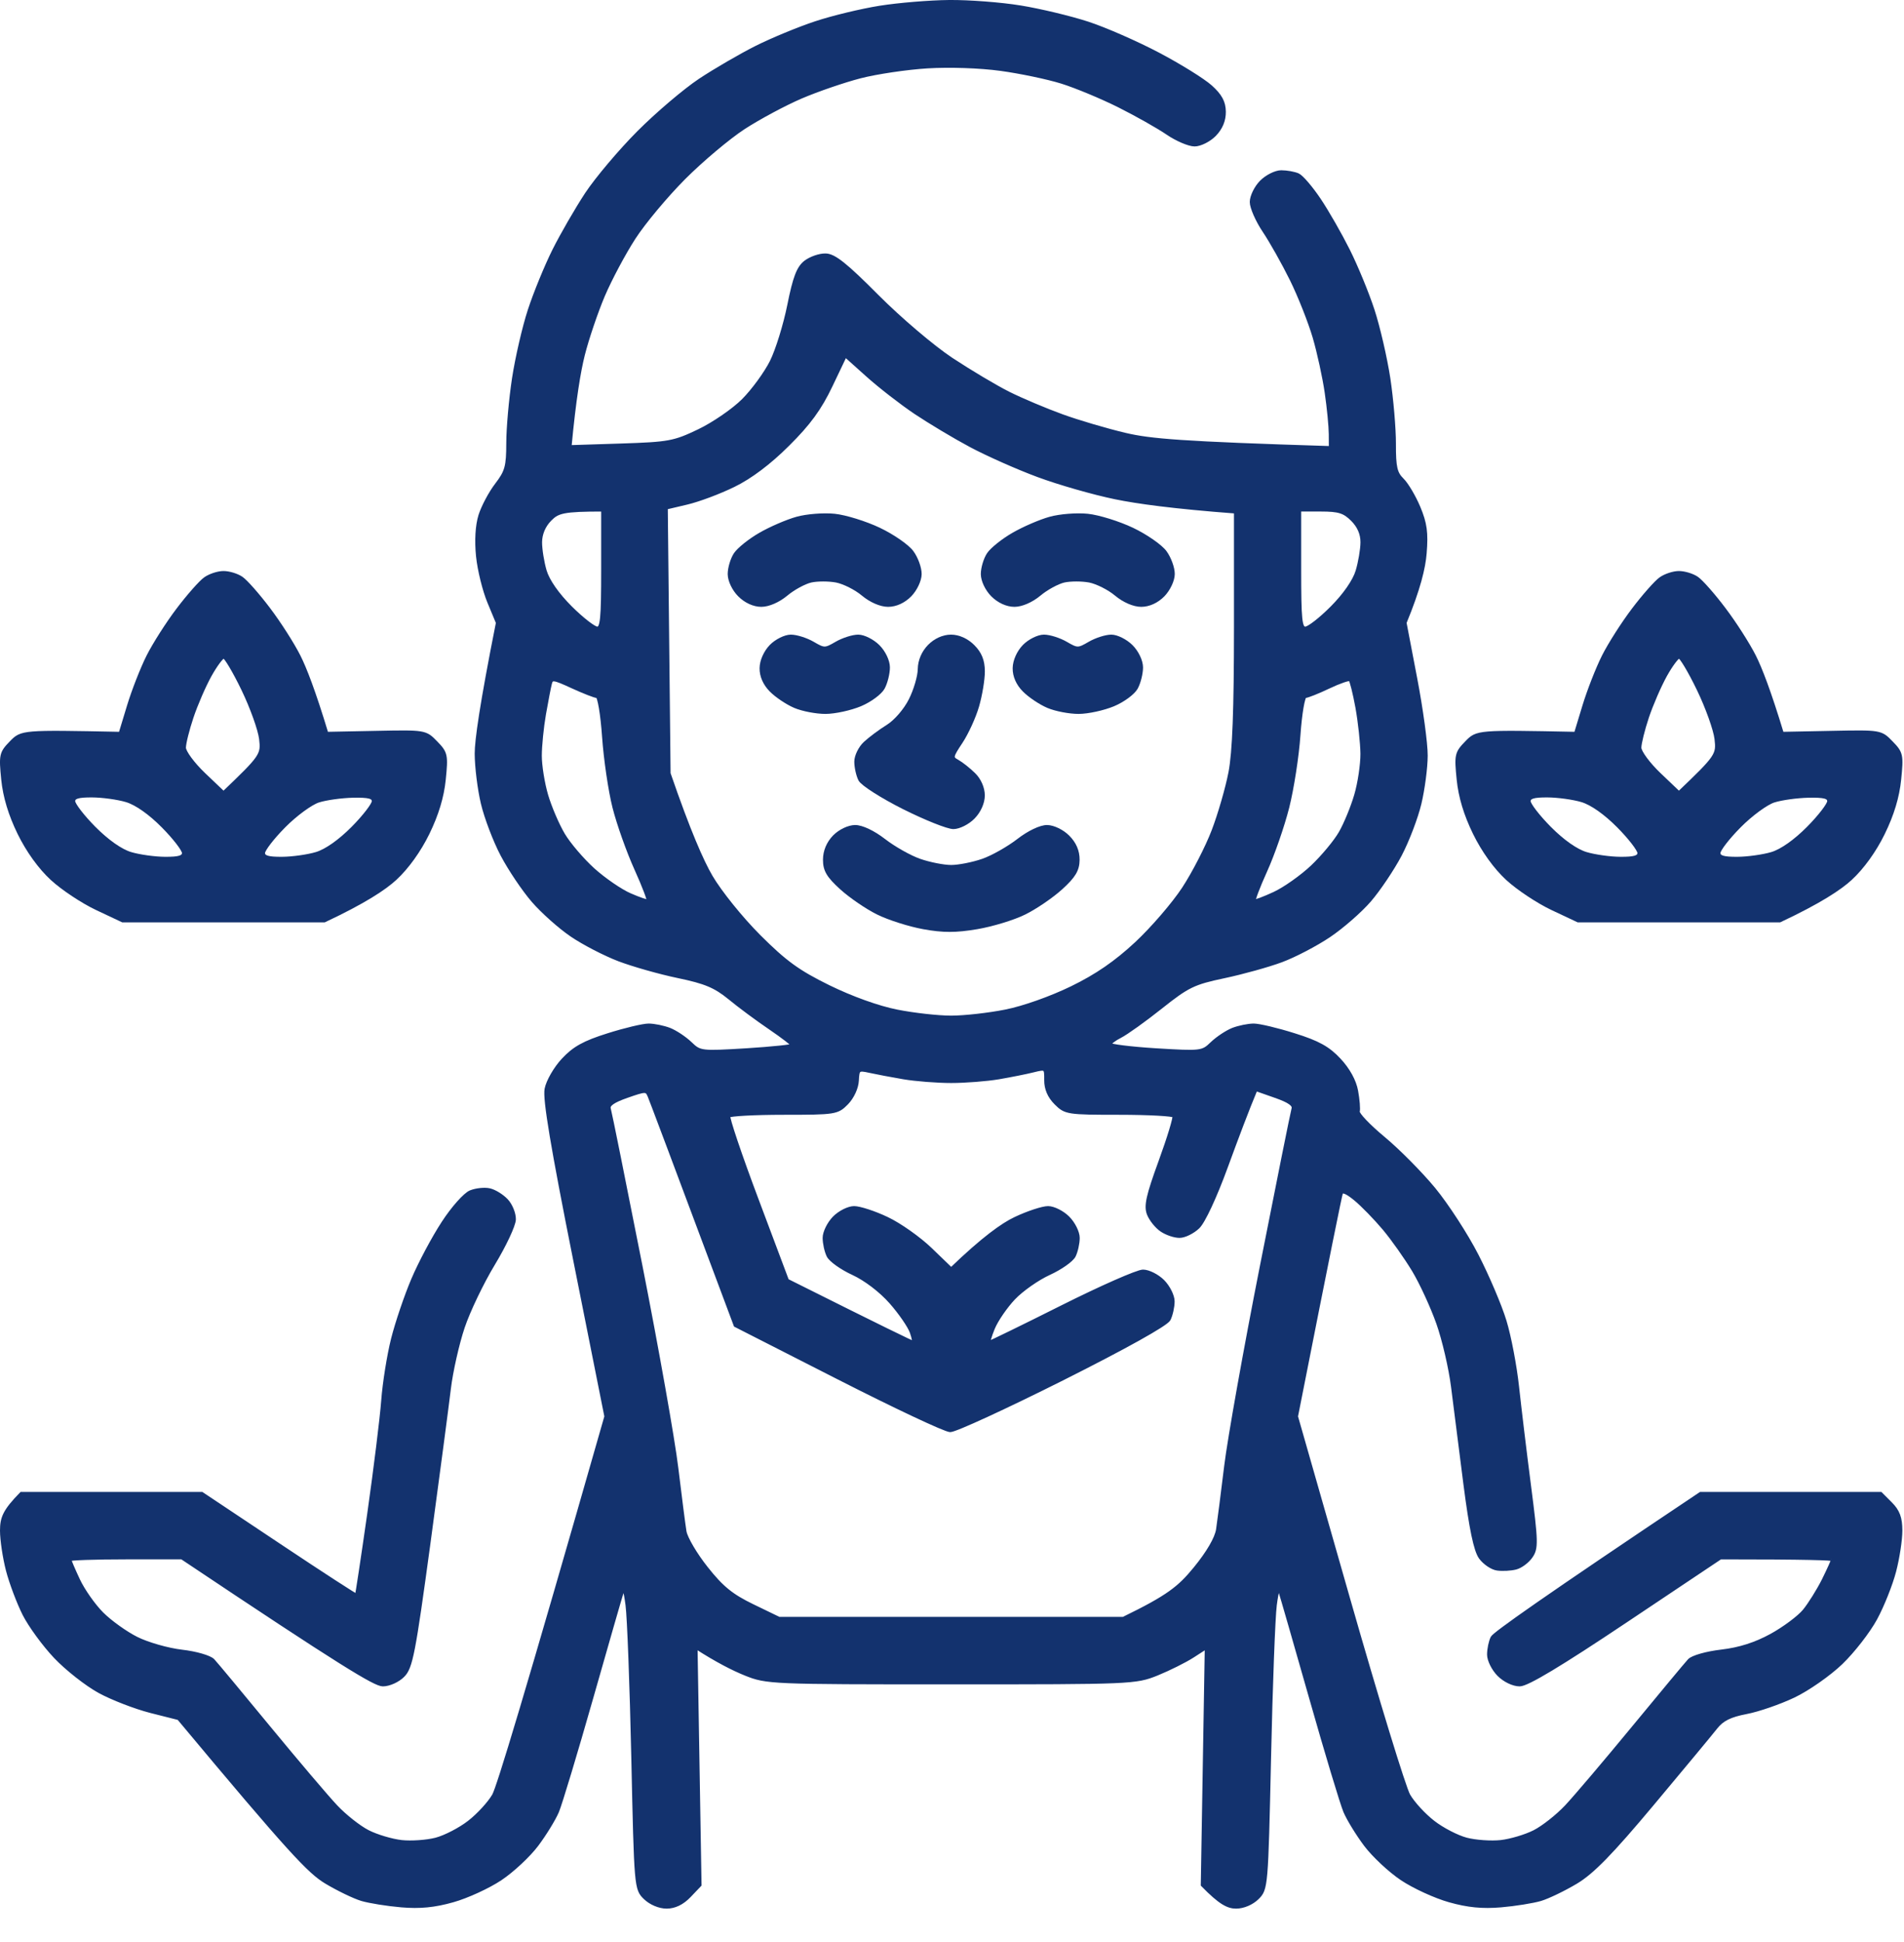 <svg width="51" height="52" viewBox="0 0 51 52" fill="none" xmlns="http://www.w3.org/2000/svg">
<path fill-rule="evenodd" clip-rule="evenodd" d="M25.425 0.053C25.949 0.048 26.807 0.113 27.332 0.199C27.856 0.284 28.666 0.478 29.133 0.63C29.599 0.782 30.449 1.155 31.024 1.458C31.599 1.761 32.228 2.152 32.423 2.327C32.683 2.561 32.779 2.737 32.782 2.991C32.785 3.22 32.699 3.427 32.528 3.603C32.385 3.748 32.146 3.868 31.998 3.868C31.85 3.868 31.526 3.73 31.278 3.561C31.03 3.391 30.446 3.062 29.98 2.828C29.514 2.595 28.822 2.307 28.444 2.189C28.066 2.071 27.326 1.916 26.802 1.845C26.249 1.769 25.426 1.742 24.842 1.778C24.289 1.812 23.478 1.932 23.041 2.045C22.605 2.157 21.889 2.403 21.452 2.59C21.016 2.777 20.324 3.148 19.916 3.413C19.508 3.679 18.788 4.285 18.315 4.759C17.842 5.234 17.238 5.956 16.974 6.366C16.709 6.775 16.339 7.469 16.152 7.907C15.966 8.345 15.722 9.063 15.612 9.501C15.502 9.939 15.377 10.675 15.255 11.973L16.632 11.929C17.918 11.887 18.057 11.862 18.724 11.543C19.117 11.355 19.655 10.985 19.916 10.723C20.178 10.46 20.518 9.994 20.672 9.687C20.825 9.379 21.036 8.698 21.141 8.172C21.288 7.437 21.389 7.172 21.577 7.026C21.713 6.92 21.954 6.836 22.114 6.84C22.34 6.843 22.65 7.09 23.491 7.936C24.098 8.545 24.975 9.291 25.478 9.625C25.974 9.952 26.664 10.364 27.014 10.539C27.363 10.713 28.008 10.985 28.444 11.143C28.881 11.302 29.643 11.526 30.139 11.643C30.813 11.801 31.619 11.873 35.647 11.998L35.645 11.626C35.644 11.422 35.596 10.919 35.536 10.51C35.477 10.101 35.331 9.431 35.211 9.022C35.09 8.613 34.816 7.919 34.6 7.481C34.384 7.043 34.054 6.457 33.868 6.18C33.681 5.902 33.529 5.555 33.529 5.409C33.529 5.262 33.645 5.023 33.788 4.878C33.931 4.732 34.17 4.612 34.318 4.612C34.466 4.612 34.667 4.648 34.765 4.692C34.862 4.735 35.118 5.035 35.333 5.356C35.549 5.678 35.897 6.287 36.109 6.711C36.321 7.135 36.617 7.852 36.765 8.305C36.913 8.758 37.104 9.583 37.189 10.138C37.272 10.693 37.34 11.482 37.338 11.892C37.336 12.505 37.374 12.673 37.553 12.848C37.674 12.965 37.872 13.3 37.995 13.592C38.172 14.016 38.206 14.263 38.161 14.814C38.132 15.194 37.997 15.767 37.622 16.674L37.907 18.162C38.064 18.98 38.191 19.912 38.189 20.234C38.188 20.556 38.112 21.13 38.022 21.509C37.932 21.889 37.695 22.511 37.495 22.891C37.294 23.27 36.927 23.816 36.68 24.103C36.432 24.39 35.944 24.816 35.594 25.051C35.245 25.285 34.673 25.584 34.323 25.714C33.974 25.844 33.283 26.036 32.787 26.141C31.97 26.313 31.813 26.389 31.092 26.962C30.655 27.31 30.166 27.659 30.006 27.74C29.846 27.82 29.715 27.922 29.714 27.965C29.714 28.009 30.274 28.079 30.959 28.122C32.179 28.196 32.21 28.192 32.469 27.942C32.616 27.802 32.866 27.636 33.026 27.573C33.185 27.512 33.437 27.46 33.582 27.46C33.728 27.46 34.216 27.576 34.667 27.719C35.302 27.917 35.574 28.068 35.868 28.383C36.108 28.64 36.277 28.945 36.325 29.214C36.368 29.448 36.388 29.695 36.369 29.763C36.351 29.832 36.658 30.155 37.051 30.481C37.444 30.807 38.052 31.42 38.402 31.844C38.751 32.268 39.271 33.068 39.556 33.624C39.841 34.18 40.177 34.968 40.301 35.378C40.426 35.787 40.576 36.575 40.636 37.131C40.696 37.687 40.84 38.883 40.957 39.788C41.151 41.288 41.155 41.456 41.003 41.674C40.912 41.806 40.731 41.941 40.6 41.974C40.468 42.008 40.247 42.02 40.107 42.001C39.967 41.983 39.767 41.846 39.661 41.701C39.526 41.513 39.406 40.937 39.251 39.735C39.132 38.8 38.982 37.629 38.92 37.131C38.858 36.634 38.68 35.869 38.525 35.43C38.37 34.991 38.076 34.352 37.872 34.012C37.667 33.672 37.31 33.166 37.078 32.89C36.844 32.612 36.499 32.258 36.309 32.101C36.073 31.907 35.95 31.859 35.916 31.95C35.89 32.024 35.608 33.399 34.714 37.928L36.112 42.817C36.88 45.505 37.606 47.872 37.724 48.077C37.841 48.282 38.137 48.604 38.382 48.794C38.625 48.985 39.028 49.193 39.276 49.258C39.523 49.323 39.94 49.351 40.203 49.323C40.465 49.293 40.87 49.173 41.103 49.054C41.336 48.936 41.722 48.632 41.961 48.378C42.199 48.125 43.005 47.176 43.751 46.27C44.497 45.365 45.174 44.551 45.255 44.464C45.339 44.375 45.715 44.268 46.114 44.222C46.598 44.165 47.021 44.03 47.448 43.797C47.792 43.608 48.191 43.311 48.335 43.136C48.479 42.96 48.711 42.589 48.85 42.312C48.987 42.035 49.101 41.783 49.101 41.754C49.101 41.725 48.422 41.701 46.082 41.701L43.539 43.401C41.797 44.566 40.905 45.102 40.706 45.102C40.536 45.102 40.304 44.991 40.15 44.836C40.004 44.689 39.885 44.45 39.885 44.304C39.885 44.158 39.927 43.955 39.979 43.853C40.031 43.751 41.305 42.842 45.552 40.002L50.372 40.001L50.637 40.266C50.836 40.466 50.902 40.643 50.903 40.983C50.903 41.232 50.828 41.722 50.736 42.073C50.645 42.423 50.419 42.991 50.233 43.334C50.047 43.678 49.633 44.211 49.313 44.519C48.993 44.827 48.42 45.227 48.042 45.407C47.663 45.587 47.09 45.785 46.77 45.845C46.342 45.927 46.127 46.033 45.959 46.246C45.834 46.406 45.07 47.326 44.263 48.29C43.154 49.615 42.653 50.128 42.214 50.391C41.894 50.582 41.466 50.789 41.262 50.85C41.057 50.91 40.581 50.987 40.203 51.019C39.708 51.061 39.32 51.024 38.825 50.884C38.447 50.778 37.874 50.515 37.554 50.301C37.234 50.087 36.797 49.679 36.582 49.393C36.368 49.108 36.122 48.707 36.035 48.502C35.948 48.297 35.537 46.935 35.122 45.474C34.706 44.012 34.334 42.721 34.295 42.604C34.246 42.455 34.2 42.568 34.147 42.976C34.105 43.297 34.035 45.139 33.993 47.068C33.916 50.529 33.912 50.578 33.674 50.814C33.53 50.956 33.302 51.053 33.11 51.053C32.897 51.053 32.69 50.953 32.217 50.468L32.324 44.092L31.946 44.336C31.738 44.47 31.306 44.685 30.986 44.815C30.415 45.044 30.309 45.048 25.478 45.048C20.646 45.048 20.54 45.044 19.969 44.815C19.648 44.685 19.217 44.47 18.631 44.092L18.738 50.468L18.459 50.761C18.273 50.954 18.069 51.053 17.856 51.053C17.664 51.053 17.432 50.955 17.286 50.814C17.041 50.576 17.039 50.551 16.963 47.068C16.921 45.139 16.851 43.297 16.808 42.976C16.755 42.568 16.71 42.455 16.661 42.604C16.622 42.721 16.25 44.012 15.834 45.474C15.418 46.935 15.007 48.297 14.921 48.502C14.834 48.707 14.588 49.108 14.374 49.393C14.159 49.679 13.722 50.087 13.401 50.301C13.08 50.515 12.508 50.778 12.13 50.884C11.636 51.024 11.248 51.061 10.753 51.019C10.375 50.987 9.898 50.91 9.694 50.85C9.49 50.789 9.061 50.582 8.74 50.39C8.288 50.119 7.781 49.588 4.79 46.005L4.038 45.815C3.624 45.709 3.005 45.47 2.663 45.283C2.321 45.095 1.791 44.679 1.487 44.358C1.183 44.037 0.807 43.522 0.652 43.215C0.498 42.908 0.3 42.382 0.212 42.046C0.125 41.71 0.053 41.232 0.053 40.983C0.054 40.648 0.121 40.464 0.574 40.001H5.403L7.469 41.378C8.605 42.136 9.544 42.745 9.557 42.733C9.569 42.721 9.719 41.73 9.89 40.532C10.06 39.334 10.229 37.971 10.264 37.503C10.299 37.035 10.417 36.294 10.527 35.856C10.638 35.417 10.881 34.7 11.068 34.262C11.254 33.823 11.617 33.142 11.875 32.748C12.131 32.353 12.461 31.982 12.607 31.924C12.752 31.865 12.979 31.841 13.11 31.871C13.241 31.899 13.444 32.024 13.56 32.147C13.677 32.27 13.769 32.498 13.765 32.652C13.761 32.807 13.511 33.339 13.21 33.837C12.909 34.334 12.542 35.098 12.395 35.537C12.248 35.975 12.08 36.717 12.024 37.184C11.968 37.652 11.721 39.517 11.476 41.329C11.075 44.277 11.003 44.649 10.789 44.862C10.656 44.996 10.42 45.102 10.255 45.102C10.049 45.102 9.183 44.583 4.874 41.701H3.364C2.534 41.701 1.855 41.725 1.855 41.754C1.855 41.783 1.962 42.035 2.092 42.312C2.222 42.589 2.508 42.996 2.728 43.215C2.947 43.434 3.364 43.733 3.656 43.879C3.947 44.025 4.492 44.181 4.868 44.225C5.246 44.268 5.617 44.376 5.7 44.464C5.782 44.551 6.459 45.365 7.204 46.27C7.95 47.176 8.756 48.125 8.995 48.378C9.234 48.632 9.62 48.936 9.853 49.054C10.086 49.173 10.491 49.293 10.753 49.323C11.015 49.351 11.432 49.323 11.68 49.258C11.928 49.193 12.33 48.985 12.574 48.794C12.819 48.604 13.114 48.282 13.232 48.077C13.35 47.872 14.075 45.505 16.242 37.928L15.405 33.73C14.802 30.709 14.588 29.429 14.64 29.161C14.679 28.956 14.88 28.607 15.089 28.383C15.382 28.068 15.651 27.919 16.288 27.719C16.739 27.576 17.228 27.46 17.374 27.46C17.519 27.46 17.77 27.512 17.93 27.573C18.09 27.636 18.34 27.802 18.486 27.942C18.746 28.192 18.776 28.196 19.997 28.122C20.681 28.079 21.244 28.02 21.245 27.992C21.247 27.963 20.972 27.752 20.636 27.523C20.298 27.294 19.807 26.931 19.546 26.715C19.161 26.401 18.894 26.289 18.168 26.138C17.673 26.035 16.958 25.832 16.579 25.688C16.201 25.543 15.632 25.249 15.317 25.034C15.001 24.82 14.535 24.405 14.283 24.113C14.03 23.821 13.66 23.27 13.46 22.891C13.259 22.511 13.023 21.889 12.933 21.509C12.843 21.13 12.769 20.532 12.768 20.181C12.768 19.83 12.895 18.898 13.337 16.674L13.105 16.116C12.977 15.809 12.841 15.259 12.804 14.894C12.761 14.472 12.785 14.075 12.868 13.805C12.942 13.571 13.139 13.2 13.307 12.981C13.575 12.632 13.613 12.493 13.614 11.865C13.614 11.471 13.683 10.693 13.767 10.138C13.852 9.583 14.042 8.758 14.191 8.305C14.339 7.852 14.633 7.135 14.844 6.711C15.056 6.287 15.449 5.607 15.718 5.198C15.988 4.79 16.614 4.048 17.11 3.55C17.606 3.053 18.345 2.425 18.752 2.154C19.16 1.884 19.838 1.49 20.261 1.277C20.683 1.066 21.398 0.77 21.85 0.621C22.301 0.471 23.075 0.285 23.571 0.206C24.067 0.127 24.9 0.058 25.425 0.053V0.053ZM22.248 10.325C21.956 10.938 21.663 11.339 21.097 11.9C20.604 12.391 20.099 12.771 19.651 12.989C19.273 13.175 18.709 13.386 18.398 13.459L17.834 13.592L17.909 20.712C18.447 22.276 18.799 23.066 19.037 23.475C19.282 23.893 19.847 24.594 20.329 25.077C21.029 25.775 21.374 26.026 22.194 26.429C22.806 26.729 23.521 26.986 24.021 27.085C24.473 27.175 25.128 27.248 25.478 27.248C25.827 27.248 26.483 27.175 26.934 27.085C27.414 26.991 28.151 26.729 28.709 26.458C29.383 26.13 29.891 25.779 30.443 25.266C30.873 24.865 31.443 24.203 31.711 23.794C31.979 23.385 32.336 22.692 32.504 22.253C32.672 21.815 32.876 21.11 32.958 20.686C33.063 20.136 33.105 19.024 33.106 16.807V13.698C31.423 13.571 30.457 13.436 29.874 13.316C29.291 13.196 28.362 12.93 27.808 12.724C27.254 12.519 26.444 12.158 26.007 11.925C25.57 11.692 24.903 11.292 24.524 11.039C24.146 10.785 23.567 10.336 23.238 10.04L22.64 9.504L22.248 10.325ZM14.467 14.517C14.466 14.709 14.522 15.057 14.591 15.291C14.671 15.558 14.928 15.925 15.278 16.274C15.586 16.581 15.91 16.832 15.997 16.832C16.131 16.832 16.156 16.585 16.156 15.238V13.644C15.085 13.644 14.936 13.691 14.726 13.905C14.562 14.072 14.469 14.292 14.467 14.517ZM34.8 15.238C34.8 16.614 34.823 16.832 34.966 16.832C35.057 16.832 35.38 16.581 35.684 16.274C36.026 15.931 36.286 15.554 36.364 15.291C36.434 15.057 36.493 14.711 36.494 14.521C36.495 14.292 36.406 14.086 36.23 13.91C36.012 13.691 35.864 13.644 35.383 13.644H34.8V15.238ZM14.572 19.117C14.511 19.468 14.46 19.97 14.46 20.233C14.459 20.497 14.536 20.975 14.63 21.296C14.725 21.618 14.928 22.092 15.082 22.351C15.235 22.609 15.6 23.035 15.891 23.297C16.182 23.558 16.623 23.861 16.871 23.968C17.119 24.077 17.345 24.153 17.374 24.138C17.404 24.125 17.254 23.729 17.043 23.262C16.831 22.794 16.569 22.053 16.458 21.614C16.347 21.177 16.222 20.328 16.18 19.728C16.138 19.125 16.056 18.638 15.997 18.638C15.938 18.638 15.64 18.521 15.332 18.38C14.83 18.148 14.769 18.14 14.73 18.301C14.704 18.4 14.634 18.766 14.572 19.117V19.117ZM34.959 18.637C34.901 18.638 34.821 19.103 34.781 19.675C34.742 20.245 34.606 21.118 34.481 21.614C34.355 22.112 34.09 22.877 33.891 23.315C33.692 23.754 33.553 24.125 33.582 24.138C33.611 24.153 33.861 24.06 34.138 23.931C34.414 23.803 34.871 23.48 35.153 23.214C35.434 22.948 35.775 22.539 35.909 22.305C36.044 22.071 36.231 21.618 36.325 21.296C36.42 20.975 36.495 20.472 36.493 20.18C36.489 19.888 36.429 19.332 36.359 18.943C36.288 18.555 36.203 18.215 36.169 18.188C36.136 18.161 35.873 18.251 35.586 18.388C35.3 18.524 35.017 18.637 34.959 18.637V18.637ZM22.676 29.532C22.424 29.789 22.371 29.797 20.991 29.797C20.208 29.797 19.541 29.834 19.509 29.877C19.478 29.922 19.818 30.932 20.267 32.125L21.081 34.292C23.667 35.586 24.443 35.961 24.471 35.961C24.501 35.961 24.479 35.83 24.422 35.669C24.366 35.508 24.116 35.145 23.866 34.862C23.596 34.556 23.186 34.244 22.856 34.092C22.55 33.952 22.252 33.74 22.194 33.623C22.136 33.506 22.088 33.292 22.088 33.145C22.088 32.999 22.206 32.76 22.349 32.614C22.491 32.468 22.73 32.348 22.878 32.348C23.026 32.348 23.422 32.477 23.756 32.636C24.091 32.793 24.616 33.164 24.922 33.459L25.478 33.995C26.34 33.164 26.864 32.793 27.199 32.636C27.534 32.477 27.928 32.348 28.073 32.348C28.219 32.348 28.458 32.468 28.603 32.614C28.749 32.76 28.868 32.999 28.868 33.145C28.868 33.292 28.82 33.506 28.762 33.623C28.703 33.74 28.406 33.949 28.1 34.089C27.794 34.228 27.368 34.526 27.151 34.753C26.936 34.979 26.685 35.344 26.595 35.563C26.505 35.783 26.456 35.961 26.484 35.961C26.514 35.961 27.395 35.531 28.444 35.005C29.493 34.479 30.47 34.048 30.616 34.048C30.762 34.048 31 34.168 31.145 34.314C31.291 34.461 31.41 34.7 31.41 34.845C31.41 34.992 31.362 35.207 31.304 35.324C31.239 35.454 30.139 36.067 28.444 36.918C26.929 37.677 25.583 38.297 25.451 38.294C25.32 38.292 23.974 37.658 22.459 36.886L19.704 35.483C17.98 30.871 17.444 29.449 17.4 29.346C17.325 29.169 17.296 29.169 16.791 29.346C16.416 29.477 16.274 29.578 16.308 29.691C16.335 29.779 16.715 31.668 17.154 33.889C17.592 36.11 18.025 38.549 18.116 39.309C18.208 40.069 18.306 40.834 18.335 41.009C18.363 41.184 18.624 41.627 18.914 41.992C19.328 42.516 19.591 42.73 20.152 43.002L20.865 43.347H30.09C31.301 42.758 31.594 42.519 32.016 42.004C32.367 41.575 32.59 41.192 32.626 40.956C32.657 40.752 32.755 39.987 32.844 39.255C32.933 38.525 33.364 36.11 33.803 33.889C34.241 31.668 34.621 29.779 34.647 29.691C34.681 29.578 34.54 29.477 34.165 29.346L33.635 29.16C33.41 29.695 33.118 30.472 32.84 31.232C32.542 32.048 32.233 32.712 32.085 32.853C31.947 32.984 31.727 33.093 31.595 33.093C31.464 33.094 31.25 33.022 31.119 32.933C30.987 32.845 30.833 32.654 30.774 32.507C30.689 32.293 30.748 32.024 31.086 31.099C31.315 30.471 31.482 29.922 31.457 29.877C31.431 29.834 30.767 29.797 29.98 29.797C28.596 29.797 28.541 29.789 28.285 29.532C28.109 29.356 28.021 29.15 28.023 28.921C28.026 28.584 28.017 28.577 27.679 28.661C27.488 28.709 27.07 28.792 26.749 28.847C26.429 28.901 25.857 28.946 25.478 28.946C25.1 28.946 24.528 28.901 24.207 28.847C23.887 28.792 23.477 28.715 23.297 28.675C22.986 28.606 22.967 28.62 22.952 28.934C22.943 29.127 22.826 29.378 22.676 29.532V29.532Z" fill="#13326E" stroke="#13326E" stroke-width="0.106"/>
<path d="M22.097 23.018C22.098 22.793 22.189 22.576 22.353 22.407C22.502 22.256 22.733 22.146 22.904 22.144C23.083 22.143 23.389 22.287 23.677 22.51C23.939 22.713 24.369 22.956 24.631 23.047C24.892 23.138 25.274 23.214 25.478 23.214C25.683 23.214 26.063 23.138 26.326 23.047C26.588 22.956 27.016 22.713 27.279 22.51C27.563 22.29 27.873 22.143 28.047 22.144C28.213 22.146 28.452 22.261 28.603 22.413C28.78 22.59 28.867 22.793 28.865 23.024C28.862 23.293 28.762 23.459 28.415 23.774C28.169 23.997 27.729 24.297 27.438 24.44C27.147 24.585 26.575 24.759 26.167 24.828C25.597 24.924 25.265 24.924 24.737 24.828C24.358 24.759 23.81 24.585 23.518 24.44C23.227 24.297 22.788 23.997 22.542 23.774C22.188 23.453 22.096 23.297 22.097 23.018Z" fill="#13326E"/>
<path d="M27.178 17.891C27.181 17.697 27.285 17.463 27.438 17.306C27.578 17.163 27.814 17.046 27.962 17.046C28.111 17.046 28.375 17.13 28.55 17.232C28.853 17.409 28.883 17.409 29.186 17.232C29.361 17.13 29.622 17.046 29.768 17.046C29.914 17.046 30.152 17.166 30.298 17.312C30.452 17.466 30.563 17.701 30.564 17.869C30.564 18.03 30.504 18.274 30.428 18.413C30.354 18.551 30.08 18.753 29.819 18.862C29.558 18.971 29.142 19.062 28.895 19.063C28.647 19.064 28.278 18.993 28.074 18.906C27.869 18.819 27.583 18.627 27.438 18.48C27.267 18.309 27.175 18.099 27.178 17.891Z" fill="#13326E"/>
<path d="M24.636 17.917C24.639 17.695 24.733 17.473 24.896 17.306C25.056 17.143 25.271 17.046 25.473 17.046C25.676 17.046 25.895 17.145 26.061 17.312C26.248 17.5 26.326 17.693 26.327 17.976C26.328 18.195 26.258 18.613 26.173 18.906C26.088 19.198 25.891 19.628 25.736 19.862C25.47 20.262 25.465 20.294 25.645 20.393C25.75 20.452 25.947 20.607 26.081 20.739C26.229 20.883 26.326 21.103 26.326 21.297C26.326 21.492 26.225 21.719 26.066 21.881C25.923 22.028 25.685 22.147 25.537 22.147C25.388 22.147 24.79 21.908 24.207 21.616C23.624 21.323 23.1 20.988 23.042 20.872C22.983 20.755 22.936 20.54 22.936 20.393C22.936 20.248 23.043 20.028 23.174 19.906C23.306 19.783 23.579 19.579 23.783 19.453C23.994 19.322 24.257 19.017 24.393 18.745C24.525 18.483 24.634 18.111 24.636 17.917Z" fill="#13326E"/>
<path d="M20.399 17.891C20.401 17.697 20.506 17.463 20.658 17.306C20.798 17.163 21.034 17.046 21.183 17.046C21.331 17.046 21.596 17.13 21.771 17.232C22.073 17.409 22.103 17.409 22.406 17.232C22.581 17.13 22.843 17.046 22.989 17.046C23.134 17.046 23.372 17.166 23.518 17.312C23.672 17.466 23.783 17.701 23.784 17.869C23.784 18.03 23.724 18.274 23.649 18.413C23.575 18.551 23.3 18.753 23.04 18.862C22.778 18.971 22.363 19.062 22.115 19.063C21.867 19.064 21.498 18.993 21.294 18.906C21.089 18.819 20.803 18.627 20.658 18.48C20.488 18.309 20.396 18.099 20.399 17.891Z" fill="#13326E"/>
<path d="M27.147 14.312C27.423 14.152 27.864 13.962 28.127 13.889C28.389 13.815 28.842 13.78 29.133 13.81C29.424 13.84 29.96 14.007 30.325 14.18C30.689 14.353 31.084 14.627 31.202 14.788C31.32 14.948 31.416 15.212 31.414 15.372C31.413 15.536 31.296 15.781 31.151 15.93C30.986 16.098 30.772 16.196 30.568 16.196C30.372 16.196 30.11 16.082 29.901 15.908C29.711 15.748 29.39 15.587 29.186 15.546C28.982 15.507 28.672 15.507 28.497 15.546C28.323 15.587 28.025 15.748 27.835 15.908C27.629 16.08 27.364 16.196 27.173 16.196C26.975 16.196 26.756 16.096 26.59 15.93C26.437 15.776 26.326 15.541 26.325 15.372C26.325 15.212 26.396 14.973 26.484 14.841C26.572 14.709 26.87 14.471 27.147 14.312Z" fill="#13326E"/>
<path d="M20.367 14.312C20.643 14.152 21.085 13.962 21.347 13.889C21.608 13.815 22.062 13.78 22.353 13.81C22.645 13.84 23.181 14.007 23.545 14.18C23.909 14.353 24.305 14.627 24.422 14.788C24.541 14.948 24.636 15.212 24.634 15.372C24.633 15.536 24.516 15.781 24.371 15.93C24.206 16.098 23.992 16.196 23.789 16.196C23.593 16.196 23.33 16.082 23.121 15.908C22.932 15.748 22.611 15.587 22.406 15.546C22.202 15.507 21.892 15.507 21.718 15.546C21.543 15.587 21.245 15.748 21.055 15.908C20.849 16.08 20.584 16.196 20.393 16.196C20.195 16.196 19.976 16.096 19.811 15.93C19.657 15.776 19.546 15.541 19.545 15.372C19.545 15.212 19.616 14.973 19.704 14.841C19.792 14.709 20.09 14.471 20.367 14.312Z" fill="#13326E"/>
<path d="M22.097 23.018C22.098 22.793 22.189 22.576 22.353 22.407C22.502 22.256 22.733 22.146 22.904 22.144C23.083 22.143 23.389 22.287 23.677 22.51C23.939 22.713 24.369 22.956 24.631 23.047C24.892 23.138 25.274 23.214 25.478 23.214C25.683 23.214 26.063 23.138 26.326 23.047C26.588 22.956 27.016 22.713 27.279 22.51C27.563 22.29 27.873 22.143 28.047 22.144C28.213 22.146 28.452 22.261 28.603 22.413C28.78 22.59 28.867 22.793 28.865 23.024C28.862 23.293 28.762 23.459 28.415 23.774C28.169 23.997 27.729 24.297 27.438 24.44C27.147 24.585 26.575 24.759 26.167 24.828C25.597 24.924 25.265 24.924 24.737 24.828C24.358 24.759 23.81 24.585 23.518 24.44C23.227 24.297 22.788 23.997 22.542 23.774C22.188 23.453 22.096 23.297 22.097 23.018Z" stroke="#13326E" stroke-width="0.106"/>
<path d="M27.178 17.891C27.181 17.697 27.285 17.463 27.438 17.306C27.578 17.163 27.814 17.046 27.962 17.046C28.111 17.046 28.375 17.13 28.55 17.232C28.853 17.409 28.883 17.409 29.186 17.232C29.361 17.13 29.622 17.046 29.768 17.046C29.914 17.046 30.152 17.166 30.298 17.312C30.452 17.466 30.563 17.701 30.564 17.869C30.564 18.03 30.504 18.274 30.428 18.413C30.354 18.551 30.08 18.753 29.819 18.862C29.558 18.971 29.142 19.062 28.895 19.063C28.647 19.064 28.278 18.993 28.074 18.906C27.869 18.819 27.583 18.627 27.438 18.48C27.267 18.309 27.175 18.099 27.178 17.891Z" stroke="#13326E" stroke-width="0.106"/>
<path d="M24.636 17.917C24.639 17.695 24.733 17.473 24.896 17.306C25.056 17.143 25.271 17.046 25.473 17.046C25.676 17.046 25.895 17.145 26.061 17.312C26.248 17.5 26.326 17.693 26.327 17.976C26.328 18.195 26.258 18.613 26.173 18.906C26.088 19.198 25.891 19.628 25.736 19.862C25.47 20.262 25.465 20.294 25.645 20.393C25.75 20.452 25.947 20.607 26.081 20.739C26.229 20.883 26.326 21.103 26.326 21.297C26.326 21.492 26.225 21.719 26.066 21.881C25.923 22.028 25.685 22.147 25.537 22.147C25.388 22.147 24.79 21.908 24.207 21.616C23.624 21.323 23.1 20.988 23.042 20.872C22.983 20.755 22.936 20.54 22.936 20.393C22.936 20.248 23.043 20.028 23.174 19.906C23.306 19.783 23.579 19.579 23.783 19.453C23.994 19.322 24.257 19.017 24.393 18.745C24.525 18.483 24.634 18.111 24.636 17.917Z" stroke="#13326E" stroke-width="0.106"/>
<path d="M20.399 17.891C20.401 17.697 20.506 17.463 20.658 17.306C20.798 17.163 21.034 17.046 21.183 17.046C21.331 17.046 21.596 17.13 21.771 17.232C22.073 17.409 22.103 17.409 22.406 17.232C22.581 17.13 22.843 17.046 22.989 17.046C23.134 17.046 23.372 17.166 23.518 17.312C23.672 17.466 23.783 17.701 23.784 17.869C23.784 18.03 23.724 18.274 23.649 18.413C23.575 18.551 23.3 18.753 23.04 18.862C22.778 18.971 22.363 19.062 22.115 19.063C21.867 19.064 21.498 18.993 21.294 18.906C21.089 18.819 20.803 18.627 20.658 18.48C20.488 18.309 20.396 18.099 20.399 17.891Z" stroke="#13326E" stroke-width="0.106"/>
<path d="M27.147 14.312C27.423 14.152 27.864 13.962 28.127 13.889C28.389 13.815 28.842 13.78 29.133 13.81C29.424 13.84 29.96 14.007 30.325 14.18C30.689 14.353 31.084 14.627 31.202 14.788C31.32 14.948 31.416 15.212 31.414 15.372C31.413 15.536 31.296 15.781 31.151 15.93C30.986 16.098 30.772 16.196 30.568 16.196C30.372 16.196 30.11 16.082 29.901 15.908C29.711 15.748 29.39 15.587 29.186 15.546C28.982 15.507 28.672 15.507 28.497 15.546C28.323 15.587 28.025 15.748 27.835 15.908C27.629 16.08 27.364 16.196 27.173 16.196C26.975 16.196 26.756 16.096 26.59 15.93C26.437 15.776 26.326 15.541 26.325 15.372C26.325 15.212 26.396 14.973 26.484 14.841C26.572 14.709 26.87 14.471 27.147 14.312Z" stroke="#13326E" stroke-width="0.106"/>
<path d="M20.367 14.312C20.643 14.152 21.085 13.962 21.347 13.889C21.608 13.815 22.062 13.78 22.353 13.81C22.645 13.84 23.181 14.007 23.545 14.18C23.909 14.353 24.305 14.627 24.422 14.788C24.541 14.948 24.636 15.212 24.634 15.372C24.633 15.536 24.516 15.781 24.371 15.93C24.206 16.098 23.992 16.196 23.789 16.196C23.593 16.196 23.33 16.082 23.121 15.908C22.932 15.748 22.611 15.587 22.406 15.546C22.202 15.507 21.892 15.507 21.718 15.546C21.543 15.587 21.245 15.748 21.055 15.908C20.849 16.08 20.584 16.196 20.393 16.196C20.195 16.196 19.976 16.096 19.811 15.93C19.657 15.776 19.546 15.541 19.545 15.372C19.545 15.212 19.616 14.973 19.704 14.841C19.792 14.709 20.09 14.471 20.367 14.312Z" stroke="#13326E" stroke-width="0.106"/>
<path fill-rule="evenodd" clip-rule="evenodd" d="M5.987 15.343C6.133 15.343 6.347 15.408 6.463 15.488C6.58 15.566 6.907 15.937 7.19 16.312C7.474 16.686 7.838 17.256 7.999 17.577C8.161 17.899 8.396 18.496 8.745 19.649L10.067 19.623C11.385 19.596 11.39 19.597 11.673 19.889C11.941 20.164 11.953 20.22 11.887 20.872C11.841 21.334 11.697 21.808 11.454 22.306C11.226 22.773 10.9 23.227 10.578 23.523C10.296 23.783 9.756 24.142 8.688 24.644H3.285L2.597 24.32C2.218 24.142 1.677 23.783 1.396 23.523C1.073 23.227 0.747 22.773 0.519 22.306C0.276 21.808 0.133 21.334 0.086 20.872C0.021 20.22 0.032 20.164 0.3 19.889C0.583 19.597 0.588 19.596 3.228 19.649L3.454 18.905C3.578 18.496 3.812 17.899 3.974 17.577C4.135 17.256 4.494 16.693 4.772 16.327C5.048 15.962 5.375 15.591 5.498 15.504C5.621 15.415 5.84 15.343 5.987 15.343V15.343ZM5.132 19.198C5.019 19.534 4.927 19.904 4.927 20.021C4.927 20.138 5.166 20.461 5.457 20.739L5.987 21.244C7.021 20.258 7.044 20.213 6.993 19.782C6.963 19.534 6.749 18.936 6.516 18.454C6.283 17.971 6.048 17.577 5.994 17.577C5.94 17.577 5.77 17.805 5.616 18.082C5.462 18.359 5.244 18.862 5.132 19.198ZM2.517 22.177C2.866 22.528 3.231 22.787 3.497 22.866C3.73 22.936 4.148 22.994 4.424 22.995C4.801 22.997 4.927 22.958 4.927 22.837C4.927 22.75 4.677 22.425 4.371 22.117C4.023 21.765 3.657 21.507 3.391 21.427C3.158 21.357 2.741 21.3 2.464 21.299C2.087 21.297 1.961 21.336 1.961 21.456C1.961 21.543 2.211 21.868 2.517 22.177ZM7.602 22.116C7.296 22.425 7.046 22.75 7.046 22.837C7.046 22.958 7.172 22.997 7.549 22.995C7.826 22.994 8.243 22.936 8.476 22.866C8.742 22.787 9.107 22.528 9.456 22.177C9.762 21.868 10.012 21.543 10.012 21.456C10.012 21.333 9.885 21.299 9.456 21.307C9.15 21.314 8.732 21.371 8.529 21.436C8.325 21.5 7.908 21.806 7.602 22.116V22.116Z" fill="#13326E" stroke="#13326E" stroke-width="0.106"/>
<path fill-rule="evenodd" clip-rule="evenodd" d="M44.971 15.343C45.117 15.343 45.331 15.408 45.448 15.488C45.564 15.566 45.892 15.937 46.174 16.312C46.458 16.686 46.823 17.256 46.984 17.577C47.146 17.899 47.38 18.496 47.73 19.649L49.052 19.623C50.369 19.596 50.375 19.597 50.657 19.889C50.926 20.164 50.937 20.22 50.871 20.872C50.825 21.334 50.682 21.808 50.438 22.306C50.211 22.773 49.884 23.227 49.562 23.523C49.28 23.783 48.739 24.142 47.672 24.644H42.27L41.581 24.32C41.203 24.142 40.662 23.783 40.38 23.523C40.058 23.227 39.732 22.773 39.504 22.306C39.26 21.808 39.117 21.334 39.071 20.872C39.005 20.22 39.017 20.164 39.285 19.889C39.567 19.597 39.573 19.596 42.212 19.649L42.438 18.905C42.562 18.496 42.796 17.899 42.958 17.577C43.119 17.256 43.478 16.693 43.756 16.327C44.032 15.962 44.36 15.591 44.483 15.504C44.606 15.415 44.825 15.343 44.971 15.343V15.343ZM44.116 19.198C44.004 19.534 43.912 19.904 43.912 20.021C43.912 20.138 44.15 20.461 44.441 20.739L44.971 21.244C46.005 20.258 46.028 20.213 45.977 19.782C45.948 19.534 45.734 18.936 45.501 18.454C45.268 17.971 45.032 17.577 44.978 17.577C44.924 17.577 44.754 17.805 44.6 18.082C44.447 18.359 44.228 18.862 44.116 19.198ZM41.502 22.177C41.85 22.528 42.216 22.787 42.482 22.866C42.715 22.936 43.132 22.994 43.408 22.995C43.786 22.997 43.912 22.958 43.912 22.837C43.912 22.75 43.662 22.425 43.356 22.117C43.007 21.765 42.642 21.507 42.376 21.427C42.143 21.357 41.725 21.3 41.449 21.299C41.072 21.297 40.946 21.336 40.946 21.456C40.946 21.543 41.196 21.868 41.502 22.177ZM46.587 22.116C46.28 22.425 46.03 22.75 46.03 22.837C46.03 22.958 46.156 22.997 46.534 22.995C46.81 22.994 47.227 22.936 47.461 22.866C47.726 22.787 48.092 22.528 48.44 22.177C48.746 21.868 48.996 21.543 48.996 21.456C48.996 21.333 48.869 21.299 48.44 21.307C48.134 21.314 47.718 21.371 47.513 21.436C47.309 21.5 46.893 21.806 46.587 22.116V22.116Z" fill="#13326E" stroke="#13326E" stroke-width="0.106"/>
</svg>
